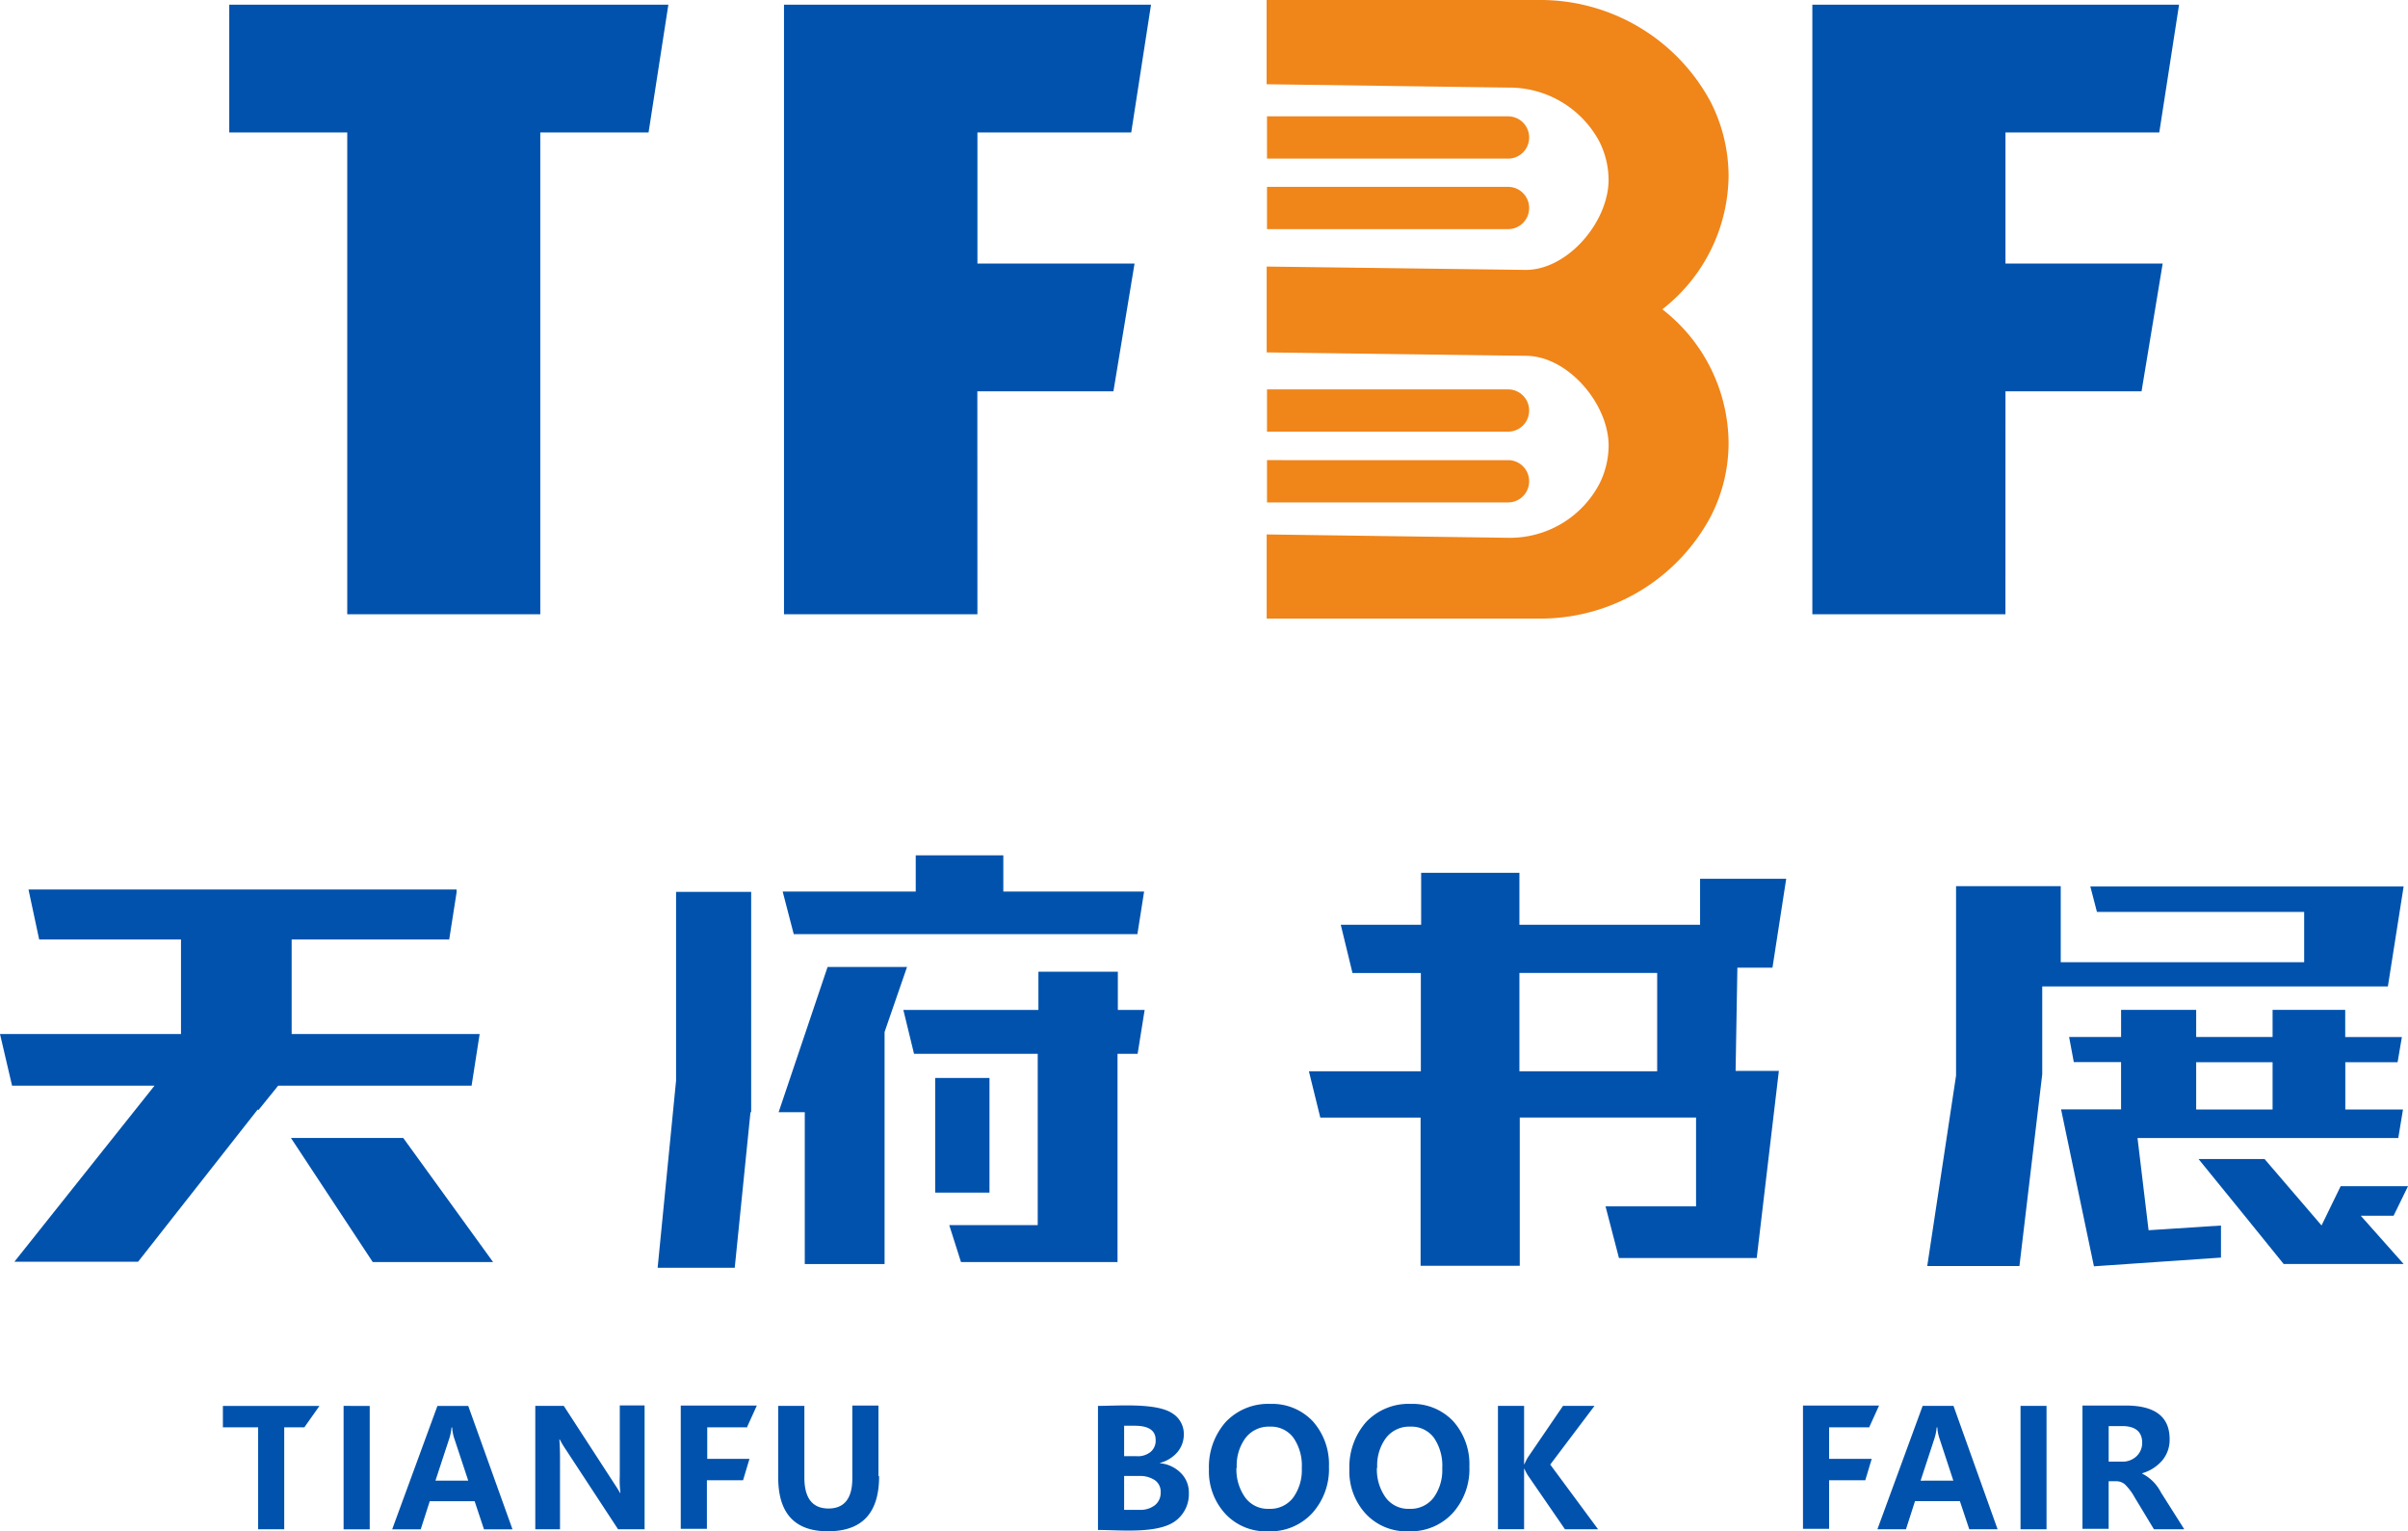 <svg xmlns="http://www.w3.org/2000/svg" width="112.722" height="71.66" viewBox="0 0 112.722 71.66">
  <g id="logo2" transform="translate(0 0)">
    <path id="路径_4345" data-name="路径 4345" d="M10.463,42.958H9.521v4.77H8.3v-4.77H6.65v-1h4.519Zm20.743,0H29.323v1.475H31.3l-.3,1H29.307v2.275H28.083V41.938h3.562l-.455,1Zm52.517,0H81.84v1.475h1.993l-.3,1H81.84v2.275H80.616V41.938h3.562l-.455,1Zm-70.2-1v5.774H12.3V41.954Zm6.684,5.774H18.873l-.439-1.318h-2.1l-.424,1.318H14.574l2.118-5.774h1.444l2.071,5.774Zm-2.071-2.275-.659-1.993a1.908,1.908,0,0,1-.094-.5h-.031a2.427,2.427,0,0,1-.094.486L16.6,45.453h1.538ZM26.4,47.728H25.149L22.7,43.994a4.6,4.6,0,0,1-.282-.471H22.4c.016.2.031.5.031.926v3.279H21.274V41.954h1.334l2.354,3.625c.157.235.251.392.282.455h.016a4.914,4.914,0,0,1-.031-.8v-3.3h1.161v5.774Zm10.968-2.479c0,1.726-.8,2.573-2.4,2.573-1.538,0-2.322-.832-2.322-2.511V41.954h1.224v3.358c0,.957.377,1.444,1.13,1.444.737,0,1.114-.471,1.114-1.4V41.938h1.224v3.3Zm10.246,2.479V41.954c.926,0,2.762-.157,3.5.361a1.13,1.13,0,0,1,.518.989,1.276,1.276,0,0,1-.314.832,1.606,1.606,0,0,1-.8.486v.016a1.575,1.575,0,0,1,.973.455,1.277,1.277,0,0,1,.377.941,1.558,1.558,0,0,1-.565,1.255c-.8.675-2.636.471-3.687.471Zm1.224-4.848v1.428h.581a.948.948,0,0,0,.659-.2.68.68,0,0,0,.235-.565c0-.439-.33-.659-.973-.659h-.518Zm0,2.354v1.585h.722a1.1,1.1,0,0,0,.722-.22.74.74,0,0,0,.267-.6.658.658,0,0,0-.267-.565,1.248,1.248,0,0,0-.737-.2h-.722Zm3.97-.314a3.177,3.177,0,0,1,.785-2.212,2.731,2.731,0,0,1,2.087-.847,2.612,2.612,0,0,1,1.993.816,3.017,3.017,0,0,1,.753,2.118,3.071,3.071,0,0,1-.785,2.181,2.663,2.663,0,0,1-2.055.847,2.591,2.591,0,0,1-2.008-.816,2.92,2.92,0,0,1-.769-2.1Zm1.287-.063a2.254,2.254,0,0,0,.408,1.381,1.307,1.307,0,0,0,1.114.533,1.345,1.345,0,0,0,1.13-.518,2.191,2.191,0,0,0,.408-1.381,2.3,2.3,0,0,0-.392-1.428,1.305,1.305,0,0,0-1.1-.518,1.365,1.365,0,0,0-1.145.533,2.157,2.157,0,0,0-.408,1.381Zm5.288.063a3.177,3.177,0,0,1,.785-2.212,2.731,2.731,0,0,1,2.087-.847,2.612,2.612,0,0,1,1.993.816A3.017,3.017,0,0,1,65,44.794a3.071,3.071,0,0,1-.785,2.181,2.663,2.663,0,0,1-2.055.847,2.591,2.591,0,0,1-2.008-.816,2.92,2.92,0,0,1-.769-2.1Zm1.287-.063a2.254,2.254,0,0,0,.408,1.381,1.307,1.307,0,0,0,1.114.533,1.345,1.345,0,0,0,1.13-.518,2.191,2.191,0,0,0,.408-1.381,2.3,2.3,0,0,0-.392-1.428,1.305,1.305,0,0,0-1.1-.518,1.365,1.365,0,0,0-1.145.533,2.157,2.157,0,0,0-.408,1.381Zm10.356,2.871H69.475L67.734,45.2a2.419,2.419,0,0,1-.157-.3h-.016v2.824H66.337V41.954h1.224v2.73h.016a2.915,2.915,0,0,1,.157-.314l1.648-2.416h1.475L68.785,44.7l2.228,3.013Zm18.7,0H88.4l-.439-1.318h-2.1l-.424,1.318H84.1l2.118-5.774h1.444Zm-2.071-2.275L87,43.46a1.908,1.908,0,0,1-.094-.5h-.031a2.427,2.427,0,0,1-.094.486l-.659,2.008Zm4.362-3.5v5.774H90.8V41.954Zm6.433,5.774H97.044l-.91-1.506a2.528,2.528,0,0,0-.455-.6.626.626,0,0,0-.377-.141h-.377v2.228H93.7V41.938h2.024c1.365,0,2.055.518,2.055,1.569a1.5,1.5,0,0,1-.345,1,1.951,1.951,0,0,1-.941.6v.016a1.992,1.992,0,0,1,.879.879l1.083,1.71ZM94.926,42.9v1.663h.612a.936.936,0,0,0,.69-.251.854.854,0,0,0,.267-.628c0-.518-.314-.785-.941-.785h-.628Z" transform="translate(3.784 23.837)" fill="#0052ad"/>
    <path id="路径_4346" data-name="路径 4346" d="M6.465,44.517l5.6-7.124.031.031.926-1.145h9.054l.377-2.416h-8.8V29.438h7.375l.345-2.2V27.1H1.334l.5,2.338H8.473v4.425H0L.565,36.28H7.233L.675,44.517H6.449ZM42.867,25.5h4.1v1.695h6.59l-.314,1.993H37.156l-.518-1.993h6.229Zm.91,10.419h2.542v5.366H43.777ZM13.62,38.727l3.829,5.806h5.633l-4.205-5.806Zm27.788,5.9V33.769l.314-.91.737-2.134H38.74l-2.291,6.794h1.224v7.108h3.719Zm.879-11.894.5,2.055h5.79v8.018H44.436l.549,1.726h7.328V34.789h.941l.329-2.055H52.328V30.945H48.61v1.789H42.318Zm-7.124,4.786V27.21H31.648v8.834L30.785,44.8h3.609l.737-7.28h.016Zm35.979,7.186V37.77h8.253v4.158H75.158l.628,2.416h6.449l1.036-8.755H81.246l.094-5.46.267-1.381H71.126V26.316h-4.6v2.432H62.763l.549,2.259h3.2v4.6H61.272l.533,2.165H66.5v6.935h4.6Zm6.433-13.7v4.6H71.126v-4.6h6.433Zm20.272-4.064.314,1.208h9.7v2.354H96.466V26.944h-4.9v8.865l-1.349,8.912h4.315L95.6,35.746V31.635H111.78l.737-4.676H97.831Zm14.671,17.683-2.008-2.259h1.538l.675-1.381h-3.154l-.894,1.836-2.667-3.107h-3.091c1.02,1.24,2.966,3.656,3.985,4.911h5.633Zm-8.551-1.8-3.389.22-.518-4.315h12.207l.22-1.334h-2.7V35.181h2.448l.2-1.177h-2.652V32.733h-3.4V34h-3.577V32.733H99.291V34H96.858l.22,1.177h2.212v2.212H96.482l1.538,7.343,5.947-.408V42.823Zm-1.161-7.641h3.577v2.212h-3.577Z" transform="translate(0 14.527)" fill="#0052ad"/>
    <path id="路径_4347" data-name="路径 4347" d="M50.72,26.2h4.032l-.643,4.158H50.72Z" transform="translate(28.863 14.925)" fill="#0052ad"/>
    <path id="路径_4348" data-name="路径 4348" d="M32.444,28.656H23.39V.13H40.571l-.926,5.978h-7.2v6.135H39.8l-.989,5.978h-6.37Z" transform="translate(13.31 0.09)" fill="#0052ad"/>
    <path id="路径_4349" data-name="路径 4349" d="M6.84.13V6.108h5.523V28.656H21.4V6.108h5.068L27.395.13Z" transform="translate(3.892 0.09)" fill="#0052ad"/>
    <path id="路径_4351" data-name="路径 4351" d="M63.108,28.656H54.07V.13H71.236L70.31,6.108h-7.2v6.135h7.359l-.989,5.978h-6.37Z" transform="translate(30.769 0.09)" fill="#0052ad"/>
    <path id="路径_4350" data-name="路径 4350" d="M56.321,14.472h0A7.98,7.98,0,0,1,59.412,20.7a7.513,7.513,0,0,1-.847,3.483,9.032,9.032,0,0,1-8.081,4.754H37.79V25l11.3.157a4.732,4.732,0,0,0,4.268-2.511,4.029,4.029,0,0,0,.439-1.8c0-1.961-1.914-4.205-3.876-4.205L37.79,16.481V12.464l12.129.157c1.961,0,3.876-2.244,3.876-4.221a4.029,4.029,0,0,0-.439-1.8,4.779,4.779,0,0,0-4.268-2.511l-11.3-.157V-.01H50.484a9.05,9.05,0,0,1,8.081,4.754,7.662,7.662,0,0,1,.847,3.483,8,8,0,0,1-3.091,6.229h0Z" transform="translate(21.505 0.01)" fill="#f08519"/>
    <path id="路径_4352" data-name="路径 4352" d="M37.8,3.46H49.082a.984.984,0,0,1,.989.989h0a.984.984,0,0,1-.989.989H37.8Zm0,3.3H49.082a.984.984,0,0,1,.989.989h0a.984.984,0,0,1-.989.989H37.8Zm0,9.477H49.082a.984.984,0,0,1,.989.989h0a.984.984,0,0,1-.989.989H37.8Zm0,3.311H49.082a.984.984,0,0,1,.989.989h0a.984.984,0,0,1-.989.989H37.8Z" transform="translate(21.51 1.985)" fill="#f08519"/>
  </g>
</svg>
